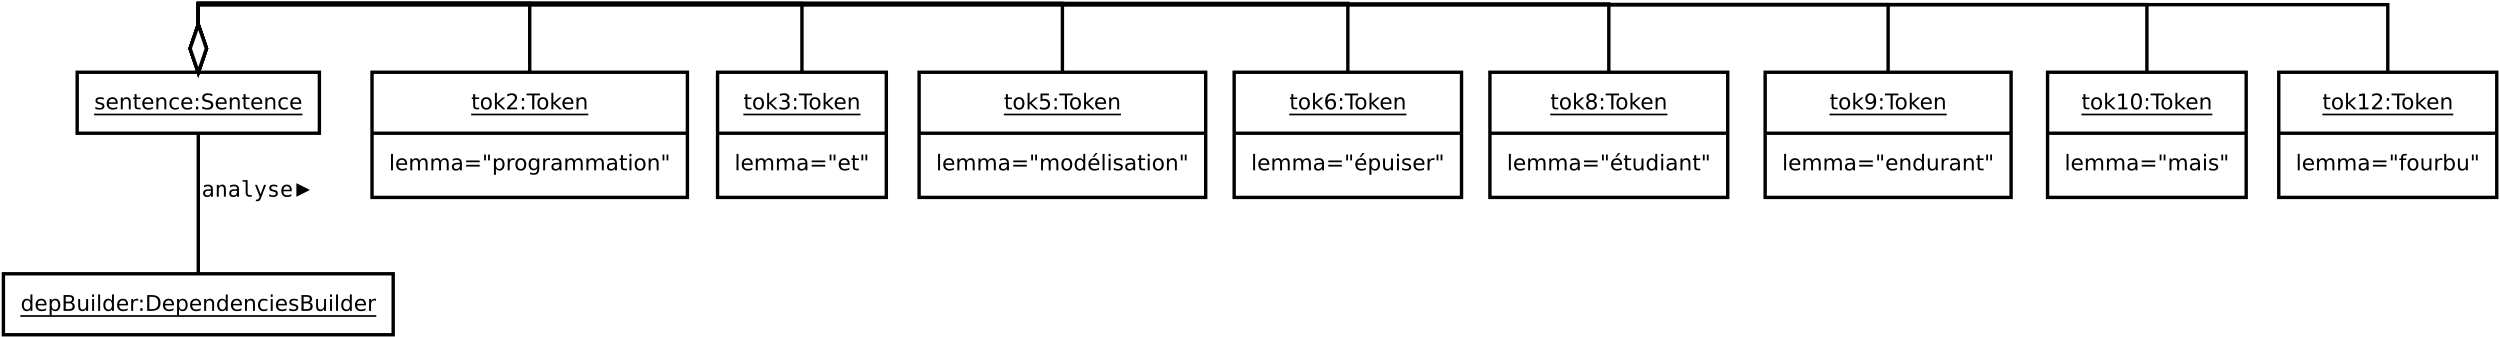 <?xml version="1.0" encoding="UTF-8"?>
<svg xmlns="http://www.w3.org/2000/svg" xmlns:xlink="http://www.w3.org/1999/xlink" width="1476pt" height="199pt" viewBox="0 0 1476 199" version="1.1">
<defs>
<g>
<symbol overflow="visible" id="glyph0-0">
<path style="stroke:none;" d="M 0.641 2.266 L 0.641 -9.016 L 7.031 -9.016 L 7.031 2.266 Z M 1.359 1.547 L 6.328 1.547 L 6.328 -8.297 L 1.359 -8.297 Z M 1.359 1.547 "/>
</symbol>
<symbol overflow="visible" id="glyph0-1">
<path style="stroke:none;" d="M 5.672 -6.797 L 5.672 -5.703 C 5.348 -5.867 5.008 -5.992 4.656 -6.078 C 4.301 -6.16 3.938 -6.203 3.562 -6.203 C 3 -6.203 2.57 -6.113 2.281 -5.938 C 2 -5.77 1.859 -5.508 1.859 -5.156 C 1.859 -4.883 1.957 -4.672 2.156 -4.516 C 2.363 -4.367 2.773 -4.227 3.391 -4.094 L 3.781 -4 C 4.602 -3.832 5.188 -3.586 5.531 -3.266 C 5.875 -2.941 6.047 -2.5 6.047 -1.938 C 6.047 -1.281 5.785 -0.758 5.266 -0.375 C 4.754 0 4.051 0.188 3.156 0.188 C 2.781 0.188 2.391 0.148 1.984 0.078 C 1.578 0.004 1.145 -0.102 0.688 -0.25 L 0.688 -1.438 C 1.113 -1.219 1.531 -1.051 1.938 -0.938 C 2.352 -0.832 2.766 -0.781 3.172 -0.781 C 3.711 -0.781 4.129 -0.875 4.422 -1.062 C 4.711 -1.25 4.859 -1.508 4.859 -1.844 C 4.859 -2.156 4.754 -2.395 4.547 -2.562 C 4.336 -2.727 3.875 -2.891 3.156 -3.047 L 2.766 -3.141 C 2.047 -3.285 1.531 -3.516 1.219 -3.828 C 0.906 -4.141 0.75 -4.566 0.75 -5.109 C 0.75 -5.766 0.977 -6.27 1.438 -6.625 C 1.906 -6.988 2.57 -7.172 3.438 -7.172 C 3.852 -7.172 4.25 -7.141 4.625 -7.078 C 5 -7.016 5.348 -6.922 5.672 -6.797 Z M 5.672 -6.797 "/>
</symbol>
<symbol overflow="visible" id="glyph0-2">
<path style="stroke:none;" d="M 7.188 -3.781 L 7.188 -3.219 L 1.906 -3.219 C 1.957 -2.426 2.195 -1.82 2.625 -1.406 C 3.051 -1 3.645 -0.797 4.406 -0.797 C 4.844 -0.797 5.27 -0.848 5.688 -0.953 C 6.102 -1.066 6.516 -1.227 6.922 -1.438 L 6.922 -0.359 C 6.516 -0.18 6.094 -0.047 5.656 0.047 C 5.219 0.141 4.781 0.188 4.344 0.188 C 3.219 0.188 2.328 -0.133 1.672 -0.781 C 1.023 -1.438 0.703 -2.32 0.703 -3.438 C 0.703 -4.582 1.008 -5.488 1.625 -6.156 C 2.25 -6.832 3.086 -7.172 4.141 -7.172 C 5.078 -7.172 5.816 -6.863 6.359 -6.25 C 6.91 -5.645 7.188 -4.82 7.188 -3.781 Z M 6.047 -4.125 C 6.035 -4.75 5.859 -5.25 5.516 -5.625 C 5.172 -6 4.719 -6.188 4.156 -6.188 C 3.508 -6.188 2.992 -6.004 2.609 -5.641 C 2.223 -5.285 2 -4.781 1.938 -4.125 Z M 6.047 -4.125 "/>
</symbol>
<symbol overflow="visible" id="glyph0-3">
<path style="stroke:none;" d="M 7.016 -4.219 L 7.016 0 L 5.875 0 L 5.875 -4.188 C 5.875 -4.852 5.742 -5.348 5.484 -5.672 C 5.223 -6.004 4.836 -6.172 4.328 -6.172 C 3.703 -6.172 3.207 -5.973 2.844 -5.578 C 2.488 -5.18 2.312 -4.641 2.312 -3.953 L 2.312 0 L 1.156 0 L 1.156 -7 L 2.312 -7 L 2.312 -5.906 C 2.594 -6.332 2.914 -6.648 3.281 -6.859 C 3.656 -7.066 4.086 -7.172 4.578 -7.172 C 5.379 -7.172 5.984 -6.922 6.391 -6.422 C 6.805 -5.922 7.016 -5.188 7.016 -4.219 Z M 7.016 -4.219 "/>
</symbol>
<symbol overflow="visible" id="glyph0-4">
<path style="stroke:none;" d="M 2.344 -8.984 L 2.344 -7 L 4.719 -7 L 4.719 -6.109 L 2.344 -6.109 L 2.344 -2.312 C 2.344 -1.738 2.422 -1.367 2.578 -1.203 C 2.734 -1.047 3.051 -0.969 3.531 -0.969 L 4.719 -0.969 L 4.719 0 L 3.531 0 C 2.645 0 2.031 -0.164 1.688 -0.5 C 1.352 -0.832 1.188 -1.438 1.188 -2.312 L 1.188 -6.109 L 0.344 -6.109 L 0.344 -7 L 1.188 -7 L 1.188 -8.984 Z M 2.344 -8.984 "/>
</symbol>
<symbol overflow="visible" id="glyph0-5">
<path style="stroke:none;" d="M 6.25 -6.734 L 6.25 -5.656 C 5.914 -5.832 5.586 -5.961 5.266 -6.047 C 4.941 -6.141 4.613 -6.188 4.281 -6.188 C 3.531 -6.188 2.945 -5.953 2.531 -5.484 C 2.125 -5.016 1.922 -4.352 1.922 -3.5 C 1.922 -2.645 2.125 -1.977 2.531 -1.5 C 2.945 -1.031 3.531 -0.797 4.281 -0.797 C 4.613 -0.797 4.941 -0.836 5.266 -0.922 C 5.586 -1.016 5.914 -1.148 6.25 -1.328 L 6.25 -0.266 C 5.926 -0.117 5.594 -0.008 5.25 0.062 C 4.906 0.145 4.539 0.188 4.156 0.188 C 3.094 0.188 2.25 -0.145 1.625 -0.812 C 1.008 -1.477 0.703 -2.375 0.703 -3.5 C 0.703 -4.633 1.016 -5.531 1.641 -6.188 C 2.273 -6.844 3.133 -7.172 4.219 -7.172 C 4.57 -7.172 4.914 -7.133 5.25 -7.062 C 5.594 -6.988 5.926 -6.879 6.25 -6.734 Z M 6.25 -6.734 "/>
</symbol>
<symbol overflow="visible" id="glyph0-6">
<path style="stroke:none;" d="M 1.5 -1.594 L 2.812 -1.594 L 2.812 0 L 1.5 0 Z M 1.5 -6.609 L 2.812 -6.609 L 2.812 -5.031 L 1.5 -5.031 Z M 1.5 -6.609 "/>
</symbol>
<symbol overflow="visible" id="glyph0-7">
<path style="stroke:none;" d="M 6.844 -9.016 L 6.844 -7.797 C 6.363 -8.023 5.91 -8.191 5.484 -8.297 C 5.066 -8.41 4.66 -8.469 4.266 -8.469 C 3.578 -8.469 3.047 -8.332 2.672 -8.062 C 2.297 -7.801 2.109 -7.426 2.109 -6.938 C 2.109 -6.52 2.234 -6.207 2.484 -6 C 2.734 -5.789 3.203 -5.625 3.891 -5.5 L 4.656 -5.344 C 5.594 -5.156 6.285 -4.836 6.734 -4.391 C 7.18 -3.941 7.406 -3.336 7.406 -2.578 C 7.406 -1.672 7.102 -0.984 6.5 -0.516 C 5.895 -0.047 5.008 0.188 3.844 0.188 C 3.395 0.188 2.922 0.133 2.422 0.031 C 1.93 -0.07 1.414 -0.219 0.875 -0.406 L 0.875 -1.719 C 1.395 -1.426 1.898 -1.207 2.391 -1.062 C 2.879 -0.914 3.363 -0.844 3.844 -0.844 C 4.562 -0.844 5.113 -0.984 5.5 -1.266 C 5.895 -1.547 6.094 -1.953 6.094 -2.484 C 6.094 -2.941 5.953 -3.297 5.672 -3.547 C 5.391 -3.805 4.926 -4.004 4.281 -4.141 L 3.516 -4.281 C 2.578 -4.469 1.895 -4.758 1.469 -5.156 C 1.051 -5.562 0.844 -6.117 0.844 -6.828 C 0.844 -7.66 1.133 -8.312 1.719 -8.781 C 2.301 -9.258 3.102 -9.5 4.125 -9.5 C 4.562 -9.5 5.004 -9.457 5.453 -9.375 C 5.91 -9.301 6.375 -9.18 6.844 -9.016 Z M 6.844 -9.016 "/>
</symbol>
<symbol overflow="visible" id="glyph0-8">
<path style="stroke:none;" d="M 5.812 -5.938 L 5.812 -9.719 L 6.953 -9.719 L 6.953 0 L 5.812 0 L 5.812 -1.047 C 5.57 -0.629 5.266 -0.316 4.891 -0.109 C 4.523 0.086 4.082 0.188 3.562 0.188 C 2.719 0.188 2.031 -0.148 1.5 -0.828 C 0.969 -1.504 0.703 -2.395 0.703 -3.5 C 0.703 -4.594 0.969 -5.477 1.5 -6.156 C 2.031 -6.832 2.719 -7.172 3.562 -7.172 C 4.082 -7.172 4.523 -7.066 4.891 -6.859 C 5.266 -6.66 5.57 -6.352 5.812 -5.938 Z M 1.891 -3.5 C 1.891 -2.645 2.062 -1.977 2.406 -1.5 C 2.758 -1.02 3.238 -0.781 3.844 -0.781 C 4.457 -0.781 4.938 -1.02 5.281 -1.5 C 5.633 -1.977 5.812 -2.645 5.812 -3.5 C 5.812 -4.344 5.633 -5.004 5.281 -5.484 C 4.938 -5.961 4.457 -6.203 3.844 -6.203 C 3.238 -6.203 2.758 -5.961 2.406 -5.484 C 2.062 -5.004 1.891 -4.344 1.891 -3.5 Z M 1.891 -3.5 "/>
</symbol>
<symbol overflow="visible" id="glyph0-9">
<path style="stroke:none;" d="M 2.312 -1.047 L 2.312 2.656 L 1.156 2.656 L 1.156 -7 L 2.312 -7 L 2.312 -5.938 C 2.562 -6.352 2.867 -6.66 3.234 -6.859 C 3.598 -7.066 4.039 -7.172 4.562 -7.172 C 5.406 -7.172 6.094 -6.832 6.625 -6.156 C 7.156 -5.477 7.422 -4.594 7.422 -3.5 C 7.422 -2.395 7.156 -1.504 6.625 -0.828 C 6.094 -0.148 5.406 0.188 4.562 0.188 C 4.039 0.188 3.598 0.086 3.234 -0.109 C 2.867 -0.316 2.562 -0.629 2.312 -1.047 Z M 6.234 -3.5 C 6.234 -4.344 6.055 -5.004 5.703 -5.484 C 5.359 -5.961 4.883 -6.203 4.281 -6.203 C 3.664 -6.203 3.18 -5.961 2.828 -5.484 C 2.484 -5.004 2.312 -4.344 2.312 -3.5 C 2.312 -2.645 2.484 -1.977 2.828 -1.5 C 3.18 -1.02 3.664 -0.781 4.281 -0.781 C 4.883 -0.781 5.359 -1.02 5.703 -1.5 C 6.055 -1.977 6.234 -2.645 6.234 -3.5 Z M 6.234 -3.5 "/>
</symbol>
<symbol overflow="visible" id="glyph0-10">
<path style="stroke:none;" d="M 2.516 -4.453 L 2.516 -1.031 L 4.547 -1.031 C 5.223 -1.031 5.723 -1.172 6.047 -1.453 C 6.379 -1.734 6.547 -2.164 6.547 -2.75 C 6.547 -3.332 6.379 -3.758 6.047 -4.031 C 5.723 -4.312 5.223 -4.453 4.547 -4.453 Z M 2.516 -8.297 L 2.516 -5.484 L 4.391 -5.484 C 5.004 -5.484 5.461 -5.598 5.766 -5.828 C 6.066 -6.055 6.219 -6.41 6.219 -6.891 C 6.219 -7.359 6.066 -7.707 5.766 -7.938 C 5.461 -8.176 5.004 -8.297 4.391 -8.297 Z M 1.25 -9.328 L 4.484 -9.328 C 5.441 -9.328 6.18 -9.125 6.703 -8.719 C 7.223 -8.32 7.484 -7.754 7.484 -7.016 C 7.484 -6.453 7.348 -6 7.078 -5.656 C 6.816 -5.32 6.426 -5.113 5.906 -5.031 C 6.531 -4.895 7.016 -4.613 7.359 -4.188 C 7.703 -3.77 7.875 -3.242 7.875 -2.609 C 7.875 -1.773 7.586 -1.129 7.016 -0.672 C 6.453 -0.223 5.648 0 4.609 0 L 1.25 0 Z M 1.25 -9.328 "/>
</symbol>
<symbol overflow="visible" id="glyph0-11">
<path style="stroke:none;" d="M 1.094 -2.766 L 1.094 -7 L 2.234 -7 L 2.234 -2.812 C 2.234 -2.145 2.363 -1.645 2.625 -1.312 C 2.883 -0.977 3.27 -0.812 3.781 -0.812 C 4.406 -0.812 4.895 -1.008 5.25 -1.406 C 5.613 -1.801 5.797 -2.344 5.797 -3.031 L 5.797 -7 L 6.953 -7 L 6.953 0 L 5.797 0 L 5.797 -1.078 C 5.516 -0.648 5.191 -0.332 4.828 -0.125 C 4.461 0.082 4.035 0.188 3.547 0.188 C 2.742 0.188 2.133 -0.062 1.719 -0.562 C 1.301 -1.062 1.094 -1.797 1.094 -2.766 Z M 3.984 -7.172 Z M 3.984 -7.172 "/>
</symbol>
<symbol overflow="visible" id="glyph0-12">
<path style="stroke:none;" d="M 1.203 -7 L 2.359 -7 L 2.359 0 L 1.203 0 Z M 1.203 -9.719 L 2.359 -9.719 L 2.359 -8.266 L 1.203 -8.266 Z M 1.203 -9.719 "/>
</symbol>
<symbol overflow="visible" id="glyph0-13">
<path style="stroke:none;" d="M 1.203 -9.719 L 2.359 -9.719 L 2.359 0 L 1.203 0 Z M 1.203 -9.719 "/>
</symbol>
<symbol overflow="visible" id="glyph0-14">
<path style="stroke:none;" d="M 5.266 -5.922 C 5.129 -5.992 4.984 -6.047 4.828 -6.078 C 4.68 -6.117 4.52 -6.141 4.344 -6.141 C 3.688 -6.141 3.18 -5.926 2.828 -5.5 C 2.484 -5.082 2.312 -4.477 2.312 -3.688 L 2.312 0 L 1.156 0 L 1.156 -7 L 2.312 -7 L 2.312 -5.906 C 2.562 -6.332 2.879 -6.648 3.266 -6.859 C 3.648 -7.066 4.117 -7.172 4.672 -7.172 C 4.754 -7.172 4.844 -7.164 4.938 -7.156 C 5.031 -7.145 5.133 -7.129 5.25 -7.109 Z M 5.266 -5.922 "/>
</symbol>
<symbol overflow="visible" id="glyph0-15">
<path style="stroke:none;" d="M 2.516 -8.297 L 2.516 -1.031 L 4.047 -1.031 C 5.328 -1.031 6.266 -1.32 6.859 -1.906 C 7.461 -2.488 7.766 -3.41 7.766 -4.672 C 7.766 -5.922 7.461 -6.836 6.859 -7.422 C 6.266 -8.004 5.328 -8.297 4.047 -8.297 Z M 1.25 -9.328 L 3.844 -9.328 C 5.656 -9.328 6.984 -8.953 7.828 -8.203 C 8.672 -7.453 9.094 -6.273 9.094 -4.672 C 9.094 -3.066 8.664 -1.883 7.812 -1.125 C 6.969 -0.375 5.645 0 3.844 0 L 1.25 0 Z M 1.25 -9.328 "/>
</symbol>
<symbol overflow="visible" id="glyph0-16">
<path style="stroke:none;" d="M 3.922 -6.188 C 3.305 -6.188 2.816 -5.945 2.453 -5.469 C 2.098 -4.988 1.922 -4.332 1.922 -3.5 C 1.922 -2.656 2.098 -1.992 2.453 -1.516 C 2.805 -1.035 3.297 -0.797 3.922 -0.797 C 4.535 -0.797 5.02 -1.035 5.375 -1.516 C 5.727 -2.004 5.906 -2.664 5.906 -3.5 C 5.906 -4.32 5.727 -4.973 5.375 -5.453 C 5.02 -5.941 4.535 -6.188 3.922 -6.188 Z M 3.922 -7.172 C 4.922 -7.172 5.703 -6.844 6.266 -6.188 C 6.836 -5.539 7.125 -4.645 7.125 -3.5 C 7.125 -2.352 6.836 -1.453 6.266 -0.797 C 5.703 -0.141 4.922 0.188 3.922 0.188 C 2.91 0.188 2.117 -0.141 1.547 -0.797 C 0.984 -1.453 0.703 -2.352 0.703 -3.5 C 0.703 -4.645 0.984 -5.539 1.547 -6.188 C 2.117 -6.844 2.91 -7.172 3.922 -7.172 Z M 3.922 -7.172 "/>
</symbol>
<symbol overflow="visible" id="glyph0-17">
<path style="stroke:none;" d="M 1.156 -9.719 L 2.312 -9.719 L 2.312 -3.984 L 5.75 -7 L 7.219 -7 L 3.5 -3.719 L 7.375 0 L 5.875 0 L 2.312 -3.422 L 2.312 0 L 1.156 0 Z M 1.156 -9.719 "/>
</symbol>
<symbol overflow="visible" id="glyph0-18">
<path style="stroke:none;" d="M 2.453 -1.062 L 6.859 -1.062 L 6.859 0 L 0.938 0 L 0.938 -1.062 C 1.414 -1.562 2.066 -2.227 2.891 -3.062 C 3.723 -3.895 4.242 -4.43 4.453 -4.672 C 4.859 -5.129 5.141 -5.516 5.297 -5.828 C 5.461 -6.141 5.547 -6.445 5.547 -6.75 C 5.547 -7.25 5.367 -7.656 5.016 -7.969 C 4.672 -8.281 4.219 -8.438 3.656 -8.438 C 3.258 -8.438 2.844 -8.363 2.406 -8.219 C 1.969 -8.082 1.5 -7.879 1 -7.609 L 1 -8.875 C 1.508 -9.082 1.984 -9.238 2.422 -9.344 C 2.867 -9.445 3.273 -9.5 3.641 -9.5 C 4.609 -9.5 5.379 -9.254 5.953 -8.766 C 6.523 -8.285 6.812 -7.641 6.812 -6.828 C 6.812 -6.453 6.738 -6.094 6.594 -5.75 C 6.445 -5.406 6.188 -5 5.812 -4.531 C 5.707 -4.406 5.375 -4.055 4.812 -3.484 C 4.258 -2.91 3.473 -2.102 2.453 -1.062 Z M 2.453 -1.062 "/>
</symbol>
<symbol overflow="visible" id="glyph0-19">
<path style="stroke:none;" d="M -0.031 -9.328 L 7.859 -9.328 L 7.859 -8.266 L 4.547 -8.266 L 4.547 0 L 3.281 0 L 3.281 -8.266 L -0.031 -8.266 Z M -0.031 -9.328 "/>
</symbol>
<symbol overflow="visible" id="glyph0-20">
<path style="stroke:none;" d="M 6.656 -5.656 C 6.938 -6.164 7.273 -6.547 7.672 -6.797 C 8.078 -7.047 8.551 -7.172 9.094 -7.172 C 9.82 -7.172 10.383 -6.914 10.781 -6.406 C 11.176 -5.895 11.375 -5.164 11.375 -4.219 L 11.375 0 L 10.219 0 L 10.219 -4.188 C 10.219 -4.852 10.098 -5.348 9.859 -5.672 C 9.629 -6.004 9.27 -6.172 8.781 -6.172 C 8.188 -6.172 7.711 -5.973 7.359 -5.578 C 7.016 -5.18 6.844 -4.641 6.844 -3.953 L 6.844 0 L 5.688 0 L 5.688 -4.188 C 5.688 -4.863 5.566 -5.363 5.328 -5.688 C 5.098 -6.008 4.734 -6.172 4.234 -6.172 C 3.648 -6.172 3.18 -5.969 2.828 -5.562 C 2.484 -5.164 2.312 -4.629 2.312 -3.953 L 2.312 0 L 1.156 0 L 1.156 -7 L 2.312 -7 L 2.312 -5.906 C 2.582 -6.332 2.898 -6.648 3.266 -6.859 C 3.629 -7.066 4.062 -7.172 4.562 -7.172 C 5.07 -7.172 5.504 -7.039 5.859 -6.781 C 6.223 -6.52 6.488 -6.145 6.656 -5.656 Z M 6.656 -5.656 "/>
</symbol>
<symbol overflow="visible" id="glyph0-21">
<path style="stroke:none;" d="M 4.391 -3.516 C 3.461 -3.516 2.816 -3.406 2.453 -3.188 C 2.098 -2.977 1.922 -2.617 1.922 -2.109 C 1.922 -1.703 2.051 -1.379 2.312 -1.141 C 2.582 -0.898 2.953 -0.781 3.422 -0.781 C 4.055 -0.781 4.566 -1.004 4.953 -1.453 C 5.336 -1.91 5.531 -2.516 5.531 -3.266 L 5.531 -3.516 Z M 6.672 -4 L 6.672 0 L 5.531 0 L 5.531 -1.062 C 5.27 -0.633 4.941 -0.316 4.547 -0.109 C 4.16 0.086 3.68 0.188 3.109 0.188 C 2.391 0.188 1.816 -0.016 1.391 -0.422 C 0.973 -0.828 0.766 -1.363 0.766 -2.031 C 0.766 -2.82 1.023 -3.414 1.547 -3.812 C 2.078 -4.219 2.867 -4.422 3.922 -4.422 L 5.531 -4.422 L 5.531 -4.531 C 5.531 -5.062 5.352 -5.469 5 -5.75 C 4.656 -6.039 4.172 -6.188 3.547 -6.188 C 3.141 -6.188 2.75 -6.141 2.375 -6.047 C 2 -5.953 1.633 -5.812 1.281 -5.625 L 1.281 -6.672 C 1.695 -6.836 2.102 -6.961 2.5 -7.047 C 2.895 -7.129 3.281 -7.172 3.656 -7.172 C 4.676 -7.172 5.43 -6.906 5.922 -6.375 C 6.422 -5.852 6.672 -5.062 6.672 -4 Z M 6.672 -4 "/>
</symbol>
<symbol overflow="visible" id="glyph0-22">
<path style="stroke:none;" d="M 1.359 -5.812 L 9.359 -5.812 L 9.359 -4.766 L 1.359 -4.766 Z M 1.359 -3.266 L 9.359 -3.266 L 9.359 -2.203 L 1.359 -2.203 Z M 1.359 -3.266 "/>
</symbol>
<symbol overflow="visible" id="glyph0-23">
<path style="stroke:none;" d="M 2.297 -9.328 L 2.297 -5.859 L 1.234 -5.859 L 1.234 -9.328 Z M 4.656 -9.328 L 4.656 -5.859 L 3.594 -5.859 L 3.594 -9.328 Z M 4.656 -9.328 "/>
</symbol>
<symbol overflow="visible" id="glyph0-24">
<path style="stroke:none;" d="M 5.812 -3.578 C 5.812 -4.41 5.641 -5.055 5.297 -5.516 C 4.953 -5.973 4.469 -6.203 3.844 -6.203 C 3.227 -6.203 2.75 -5.973 2.406 -5.516 C 2.062 -5.055 1.891 -4.41 1.891 -3.578 C 1.891 -2.754 2.062 -2.113 2.406 -1.656 C 2.75 -1.195 3.227 -0.969 3.844 -0.969 C 4.469 -0.969 4.953 -1.195 5.297 -1.656 C 5.641 -2.113 5.812 -2.754 5.812 -3.578 Z M 6.953 -0.875 C 6.953 0.32 6.688 1.207 6.156 1.781 C 5.633 2.363 4.828 2.656 3.734 2.656 C 3.328 2.656 2.945 2.625 2.594 2.562 C 2.238 2.508 1.891 2.422 1.547 2.297 L 1.547 1.172 C 1.891 1.359 2.223 1.492 2.547 1.578 C 2.879 1.672 3.219 1.719 3.562 1.719 C 4.312 1.719 4.875 1.52 5.25 1.125 C 5.625 0.727 5.812 0.133 5.812 -0.656 L 5.812 -1.234 C 5.57 -0.816 5.266 -0.504 4.891 -0.297 C 4.523 -0.098 4.082 0 3.562 0 C 2.707 0 2.016 -0.328 1.484 -0.984 C 0.961 -1.641 0.703 -2.504 0.703 -3.578 C 0.703 -4.66 0.961 -5.531 1.484 -6.188 C 2.016 -6.844 2.707 -7.172 3.562 -7.172 C 4.082 -7.172 4.523 -7.066 4.891 -6.859 C 5.266 -6.648 5.57 -6.344 5.812 -5.938 L 5.812 -7 L 6.953 -7 Z M 6.953 -0.875 "/>
</symbol>
<symbol overflow="visible" id="glyph0-25">
<path style="stroke:none;" d="M 5.188 -5.031 C 5.789 -4.906 6.258 -4.633 6.594 -4.219 C 6.938 -3.812 7.109 -3.312 7.109 -2.719 C 7.109 -1.789 6.789 -1.07 6.156 -0.562 C 5.531 -0.062 4.633 0.188 3.469 0.188 C 3.07 0.188 2.664 0.145 2.25 0.062 C 1.844 -0.008 1.414 -0.125 0.969 -0.281 L 0.969 -1.5 C 1.32 -1.289 1.707 -1.133 2.125 -1.031 C 2.539 -0.926 2.977 -0.875 3.438 -0.875 C 4.227 -0.875 4.828 -1.031 5.234 -1.344 C 5.648 -1.656 5.859 -2.113 5.859 -2.719 C 5.859 -3.258 5.664 -3.688 5.281 -4 C 4.895 -4.312 4.359 -4.469 3.672 -4.469 L 2.594 -4.469 L 2.594 -5.5 L 3.719 -5.5 C 4.344 -5.5 4.816 -5.625 5.141 -5.875 C 5.473 -6.125 5.641 -6.484 5.641 -6.953 C 5.641 -7.43 5.469 -7.797 5.125 -8.047 C 4.789 -8.305 4.305 -8.438 3.672 -8.438 C 3.328 -8.438 2.957 -8.395 2.562 -8.312 C 2.164 -8.238 1.727 -8.125 1.25 -7.969 L 1.25 -9.094 C 1.727 -9.227 2.176 -9.328 2.594 -9.391 C 3.02 -9.461 3.414 -9.5 3.781 -9.5 C 4.738 -9.5 5.492 -9.281 6.047 -8.844 C 6.609 -8.406 6.891 -7.816 6.891 -7.078 C 6.891 -6.566 6.742 -6.129 6.453 -5.766 C 6.16 -5.41 5.738 -5.164 5.188 -5.031 Z M 5.188 -5.031 "/>
</symbol>
<symbol overflow="visible" id="glyph0-26">
<path style="stroke:none;" d="M 1.375 -9.328 L 6.344 -9.328 L 6.344 -8.266 L 2.531 -8.266 L 2.531 -5.984 C 2.719 -6.047 2.898 -6.094 3.078 -6.125 C 3.266 -6.156 3.453 -6.172 3.641 -6.172 C 4.68 -6.172 5.504 -5.883 6.109 -5.312 C 6.711 -4.738 7.016 -3.969 7.016 -3 C 7.016 -1.988 6.703 -1.203 6.078 -0.641 C 5.461 -0.086 4.582 0.188 3.438 0.188 C 3.051 0.188 2.656 0.148 2.25 0.078 C 1.844 0.016 1.422 -0.082 0.984 -0.219 L 0.984 -1.484 C 1.359 -1.285 1.742 -1.133 2.141 -1.031 C 2.547 -0.926 2.973 -0.875 3.422 -0.875 C 4.141 -0.875 4.707 -1.062 5.125 -1.438 C 5.551 -1.82 5.766 -2.344 5.766 -3 C 5.766 -3.645 5.551 -4.156 5.125 -4.531 C 4.707 -4.914 4.141 -5.109 3.422 -5.109 C 3.078 -5.109 2.738 -5.066 2.406 -4.984 C 2.07 -4.91 1.727 -4.797 1.375 -4.641 Z M 1.375 -9.328 "/>
</symbol>
<symbol overflow="visible" id="glyph0-27">
<path style="stroke:none;" d="M 7.188 -3.781 L 7.188 -3.219 L 1.906 -3.219 C 1.957 -2.426 2.195 -1.82 2.625 -1.406 C 3.051 -1 3.645 -0.797 4.406 -0.797 C 4.844 -0.797 5.27 -0.848 5.688 -0.953 C 6.102 -1.066 6.516 -1.227 6.922 -1.438 L 6.922 -0.359 C 6.516 -0.18 6.094 -0.047 5.656 0.047 C 5.219 0.141 4.781 0.188 4.344 0.188 C 3.219 0.188 2.328 -0.133 1.672 -0.781 C 1.023 -1.438 0.703 -2.32 0.703 -3.438 C 0.703 -4.582 1.008 -5.488 1.625 -6.156 C 2.25 -6.832 3.086 -7.172 4.141 -7.172 C 5.078 -7.172 5.816 -6.863 6.359 -6.25 C 6.91 -5.645 7.188 -4.82 7.188 -3.781 Z M 6.047 -4.125 C 6.035 -4.75 5.859 -5.25 5.516 -5.625 C 5.172 -6 4.719 -6.188 4.156 -6.188 C 3.508 -6.188 2.992 -6.004 2.609 -5.641 C 2.223 -5.285 2 -4.781 1.938 -4.125 Z M 4.938 -10.234 L 6.188 -10.234 L 4.156 -7.891 L 3.188 -7.891 Z M 4.938 -10.234 "/>
</symbol>
<symbol overflow="visible" id="glyph0-28">
<path style="stroke:none;" d="M 4.219 -5.172 C 3.656 -5.172 3.207 -4.973 2.875 -4.578 C 2.539 -4.191 2.375 -3.664 2.375 -3 C 2.375 -2.32 2.539 -1.785 2.875 -1.391 C 3.207 -1.004 3.656 -0.812 4.219 -0.812 C 4.789 -0.812 5.238 -1.004 5.562 -1.391 C 5.895 -1.785 6.062 -2.32 6.062 -3 C 6.062 -3.664 5.895 -4.191 5.562 -4.578 C 5.238 -4.973 4.789 -5.172 4.219 -5.172 Z M 6.734 -9.125 L 6.734 -7.969 C 6.41 -8.125 6.086 -8.238 5.766 -8.312 C 5.441 -8.395 5.125 -8.438 4.812 -8.438 C 3.977 -8.438 3.344 -8.156 2.906 -7.594 C 2.469 -7.031 2.219 -6.18 2.156 -5.047 C 2.395 -5.41 2.695 -5.688 3.062 -5.875 C 3.438 -6.07 3.848 -6.172 4.297 -6.172 C 5.234 -6.172 5.973 -5.883 6.516 -5.312 C 7.055 -4.75 7.328 -3.977 7.328 -3 C 7.328 -2.039 7.047 -1.27 6.484 -0.688 C 5.922 -0.102 5.164 0.188 4.219 0.188 C 3.145 0.188 2.32 -0.223 1.75 -1.047 C 1.176 -1.879 0.891 -3.082 0.891 -4.656 C 0.891 -6.125 1.238 -7.297 1.938 -8.172 C 2.645 -9.055 3.586 -9.5 4.766 -9.5 C 5.078 -9.5 5.395 -9.469 5.719 -9.406 C 6.039 -9.344 6.379 -9.25 6.734 -9.125 Z M 6.734 -9.125 "/>
</symbol>
<symbol overflow="visible" id="glyph0-29">
<path style="stroke:none;" d="M 4.062 -4.438 C 3.469 -4.438 3 -4.273 2.656 -3.953 C 2.312 -3.629 2.141 -3.188 2.141 -2.625 C 2.141 -2.062 2.312 -1.617 2.656 -1.297 C 3 -0.973 3.469 -0.812 4.062 -0.812 C 4.664 -0.812 5.141 -0.973 5.484 -1.297 C 5.828 -1.617 6 -2.062 6 -2.625 C 6 -3.188 5.828 -3.629 5.484 -3.953 C 5.141 -4.273 4.664 -4.438 4.062 -4.438 Z M 2.812 -4.969 C 2.27 -5.102 1.848 -5.352 1.547 -5.719 C 1.242 -6.094 1.094 -6.547 1.094 -7.078 C 1.094 -7.828 1.359 -8.414 1.891 -8.844 C 2.422 -9.281 3.145 -9.5 4.062 -9.5 C 5 -9.5 5.727 -9.281 6.25 -8.844 C 6.781 -8.414 7.047 -7.828 7.047 -7.078 C 7.047 -6.547 6.895 -6.094 6.594 -5.719 C 6.289 -5.352 5.875 -5.102 5.344 -4.969 C 5.945 -4.82 6.414 -4.539 6.75 -4.125 C 7.094 -3.719 7.266 -3.219 7.266 -2.625 C 7.266 -1.719 6.988 -1.02 6.438 -0.531 C 5.883 -0.051 5.094 0.188 4.062 0.188 C 3.039 0.188 2.254 -0.051 1.703 -0.531 C 1.148 -1.02 0.875 -1.719 0.875 -2.625 C 0.875 -3.219 1.039 -3.719 1.375 -4.125 C 1.719 -4.539 2.195 -4.82 2.812 -4.969 Z M 2.344 -6.953 C 2.344 -6.473 2.492 -6.098 2.797 -5.828 C 3.098 -5.555 3.52 -5.422 4.062 -5.422 C 4.602 -5.422 5.023 -5.555 5.328 -5.828 C 5.641 -6.098 5.797 -6.473 5.797 -6.953 C 5.797 -7.441 5.641 -7.82 5.328 -8.094 C 5.023 -8.363 4.602 -8.5 4.062 -8.5 C 3.52 -8.5 3.098 -8.363 2.797 -8.094 C 2.492 -7.82 2.344 -7.441 2.344 -6.953 Z M 2.344 -6.953 "/>
</symbol>
<symbol overflow="visible" id="glyph0-30">
<path style="stroke:none;" d="M 1.406 -0.188 L 1.406 -1.344 C 1.719 -1.195 2.035 -1.082 2.359 -1 C 2.691 -0.914 3.016 -0.875 3.328 -0.875 C 4.16 -0.875 4.797 -1.156 5.234 -1.719 C 5.672 -2.281 5.922 -3.133 5.984 -4.281 C 5.742 -3.914 5.438 -3.633 5.062 -3.438 C 4.695 -3.25 4.289 -3.156 3.844 -3.156 C 2.906 -3.156 2.164 -3.438 1.625 -4 C 1.082 -4.57 0.812 -5.348 0.812 -6.328 C 0.812 -7.285 1.094 -8.051 1.656 -8.625 C 2.219 -9.207 2.973 -9.5 3.922 -9.5 C 4.992 -9.5 5.812 -9.082 6.375 -8.25 C 6.945 -7.426 7.234 -6.227 7.234 -4.656 C 7.234 -3.188 6.883 -2.008 6.188 -1.125 C 5.5 -0.25 4.562 0.188 3.375 0.188 C 3.062 0.188 2.742 0.156 2.422 0.094 C 2.098 0.031 1.758 -0.062 1.406 -0.188 Z M 3.922 -4.156 C 4.484 -4.156 4.93 -4.348 5.266 -4.734 C 5.598 -5.117 5.766 -5.648 5.766 -6.328 C 5.766 -6.992 5.598 -7.52 5.266 -7.906 C 4.93 -8.301 4.484 -8.5 3.922 -8.5 C 3.348 -8.5 2.895 -8.301 2.562 -7.906 C 2.238 -7.52 2.078 -6.992 2.078 -6.328 C 2.078 -5.648 2.238 -5.117 2.562 -4.734 C 2.895 -4.348 3.348 -4.156 3.922 -4.156 Z M 3.922 -4.156 "/>
</symbol>
<symbol overflow="visible" id="glyph0-31">
<path style="stroke:none;" d="M 1.594 -1.062 L 3.656 -1.062 L 3.656 -8.172 L 1.406 -7.734 L 1.406 -8.875 L 3.641 -9.328 L 4.906 -9.328 L 4.906 -1.062 L 6.953 -1.062 L 6.953 0 L 1.594 0 Z M 1.594 -1.062 "/>
</symbol>
<symbol overflow="visible" id="glyph0-32">
<path style="stroke:none;" d="M 4.062 -8.5 C 3.414 -8.5 2.926 -8.176 2.594 -7.531 C 2.27 -6.895 2.109 -5.938 2.109 -4.656 C 2.109 -3.375 2.27 -2.41 2.594 -1.766 C 2.926 -1.129 3.414 -0.812 4.062 -0.812 C 4.719 -0.812 5.207 -1.129 5.531 -1.766 C 5.863 -2.41 6.031 -3.375 6.031 -4.656 C 6.031 -5.938 5.863 -6.895 5.531 -7.531 C 5.207 -8.176 4.719 -8.5 4.062 -8.5 Z M 4.062 -9.5 C 5.113 -9.5 5.914 -9.082 6.469 -8.25 C 7.02 -7.426 7.297 -6.227 7.297 -4.656 C 7.297 -3.082 7.02 -1.879 6.469 -1.047 C 5.914 -0.223 5.113 0.188 4.062 0.188 C 3.02 0.188 2.223 -0.223 1.672 -1.047 C 1.117 -1.879 0.844 -3.082 0.844 -4.656 C 0.844 -6.227 1.117 -7.426 1.672 -8.25 C 2.223 -9.082 3.02 -9.5 4.062 -9.5 Z M 4.062 -9.5 "/>
</symbol>
<symbol overflow="visible" id="glyph0-33">
<path style="stroke:none;" d="M 4.75 -9.719 L 4.75 -8.766 L 3.656 -8.766 C 3.238 -8.766 2.945 -8.68 2.781 -8.516 C 2.625 -8.348 2.547 -8.047 2.547 -7.609 L 2.547 -7 L 4.438 -7 L 4.438 -6.109 L 2.547 -6.109 L 2.547 0 L 1.391 0 L 1.391 -6.109 L 0.297 -6.109 L 0.297 -7 L 1.391 -7 L 1.391 -7.484 C 1.391 -8.266 1.57 -8.832 1.938 -9.188 C 2.301 -9.539 2.875 -9.719 3.656 -9.719 Z M 4.75 -9.719 "/>
</symbol>
<symbol overflow="visible" id="glyph0-34">
<path style="stroke:none;" d="M 6.234 -3.5 C 6.234 -4.344 6.055 -5.004 5.703 -5.484 C 5.359 -5.961 4.883 -6.203 4.281 -6.203 C 3.664 -6.203 3.18 -5.961 2.828 -5.484 C 2.484 -5.004 2.312 -4.344 2.312 -3.5 C 2.312 -2.645 2.484 -1.977 2.828 -1.5 C 3.18 -1.02 3.664 -0.781 4.281 -0.781 C 4.883 -0.781 5.359 -1.02 5.703 -1.5 C 6.055 -1.977 6.234 -2.645 6.234 -3.5 Z M 2.312 -5.938 C 2.562 -6.352 2.867 -6.66 3.234 -6.859 C 3.598 -7.066 4.039 -7.172 4.562 -7.172 C 5.406 -7.172 6.094 -6.832 6.625 -6.156 C 7.156 -5.477 7.422 -4.594 7.422 -3.5 C 7.422 -2.395 7.156 -1.504 6.625 -0.828 C 6.094 -0.148 5.406 0.188 4.562 0.188 C 4.039 0.188 3.598 0.086 3.234 -0.109 C 2.867 -0.316 2.562 -0.629 2.312 -1.047 L 2.312 0 L 1.156 0 L 1.156 -9.719 L 2.312 -9.719 Z M 2.312 -5.938 "/>
</symbol>
<symbol overflow="visible" id="glyph1-0">
<path style="stroke:none;" d="M 0.656 2.266 L 0.656 -9.016 L 7.047 -9.016 L 7.047 2.266 Z M 1.375 1.547 L 6.344 1.547 L 6.344 -8.297 L 1.375 -8.297 Z M 1.375 1.547 "/>
</symbol>
<symbol overflow="visible" id="glyph1-1">
<path style="stroke:none;" d="M 4.391 -3.516 L 4 -3.516 C 3.332 -3.516 2.828 -3.395 2.484 -3.156 C 2.148 -2.926 1.984 -2.578 1.984 -2.109 C 1.984 -1.691 2.109 -1.363 2.359 -1.125 C 2.617 -0.895 2.973 -0.781 3.422 -0.781 C 4.055 -0.781 4.551 -1 4.906 -1.438 C 5.27 -1.875 5.457 -2.484 5.469 -3.266 L 5.469 -3.516 Z M 6.609 -4 L 6.609 0 L 5.469 0 L 5.469 -1.031 C 5.219 -0.613 4.906 -0.305 4.531 -0.109 C 4.156 0.086 3.703 0.188 3.172 0.188 C 2.461 0.188 1.895 -0.016 1.469 -0.422 C 1.039 -0.828 0.828 -1.363 0.828 -2.031 C 0.828 -2.812 1.086 -3.406 1.609 -3.812 C 2.141 -4.219 2.91 -4.422 3.922 -4.422 L 5.469 -4.422 L 5.469 -4.594 C 5.457 -5.156 5.312 -5.562 5.031 -5.812 C 4.758 -6.062 4.316 -6.188 3.703 -6.188 C 3.305 -6.188 2.906 -6.129 2.5 -6.016 C 2.102 -5.91 1.719 -5.75 1.344 -5.531 L 1.344 -6.672 C 1.77 -6.836 2.176 -6.961 2.562 -7.047 C 2.957 -7.129 3.336 -7.172 3.703 -7.172 C 4.273 -7.172 4.766 -7.082 5.172 -6.906 C 5.586 -6.738 5.926 -6.484 6.188 -6.141 C 6.344 -5.93 6.453 -5.672 6.516 -5.359 C 6.578 -5.055 6.609 -4.602 6.609 -4 Z M 6.609 -4 "/>
</symbol>
<symbol overflow="visible" id="glyph1-2">
<path style="stroke:none;" d="M 6.562 -4.344 L 6.562 0 L 5.406 0 L 5.406 -4.344 C 5.406 -4.969 5.297 -5.426 5.078 -5.719 C 4.859 -6.02 4.516 -6.172 4.047 -6.172 C 3.504 -6.172 3.086 -5.977 2.797 -5.594 C 2.516 -5.219 2.375 -4.672 2.375 -3.953 L 2.375 0 L 1.219 0 L 1.219 -7 L 2.375 -7 L 2.375 -5.953 C 2.57 -6.348 2.844 -6.648 3.188 -6.859 C 3.539 -7.066 3.957 -7.172 4.438 -7.172 C 5.156 -7.172 5.688 -6.938 6.031 -6.469 C 6.383 -6 6.562 -5.289 6.562 -4.344 Z M 6.562 -4.344 "/>
</symbol>
<symbol overflow="visible" id="glyph1-3">
<path style="stroke:none;" d="M 4 -2.531 C 4 -2.02 4.094 -1.629 4.281 -1.359 C 4.469 -1.098 4.75 -0.969 5.125 -0.969 L 6.453 -0.969 L 6.453 0 L 5 0 C 4.312 0 3.781 -0.219 3.406 -0.656 C 3.031 -1.102 2.844 -1.727 2.844 -2.531 L 2.844 -8.891 L 1 -8.891 L 1 -9.797 L 4 -9.797 Z M 4 -2.531 "/>
</symbol>
<symbol overflow="visible" id="glyph1-4">
<path style="stroke:none;" d="M 5.359 -2.25 C 5.172 -1.758 4.926 -1.117 4.625 -0.328 C 4.219 0.773 3.941 1.445 3.797 1.688 C 3.609 2.008 3.367 2.25 3.078 2.406 C 2.797 2.57 2.461 2.656 2.078 2.656 L 1.156 2.656 L 1.156 1.703 L 1.828 1.703 C 2.172 1.703 2.438 1.602 2.625 1.406 C 2.812 1.207 3.055 0.703 3.359 -0.109 L 0.656 -7 L 1.875 -7 L 3.938 -1.531 L 5.984 -7 L 7.203 -7 Z M 5.359 -2.25 "/>
</symbol>
<symbol overflow="visible" id="glyph1-5">
<path style="stroke:none;" d="M 6.078 -6.75 L 6.078 -5.625 C 5.754 -5.82 5.426 -5.969 5.094 -6.062 C 4.758 -6.156 4.414 -6.203 4.062 -6.203 C 3.539 -6.203 3.148 -6.117 2.891 -5.953 C 2.641 -5.785 2.516 -5.531 2.516 -5.188 C 2.516 -4.875 2.609 -4.641 2.797 -4.484 C 2.992 -4.328 3.473 -4.176 4.234 -4.031 L 4.703 -3.938 C 5.273 -3.832 5.707 -3.617 6 -3.297 C 6.289 -2.973 6.438 -2.551 6.438 -2.031 C 6.438 -1.332 6.191 -0.785 5.703 -0.391 C 5.211 -0.004 4.531 0.188 3.656 0.188 C 3.301 0.188 2.938 0.148 2.562 0.078 C 2.188 0.004 1.773 -0.102 1.328 -0.25 L 1.328 -1.438 C 1.754 -1.219 2.164 -1.051 2.562 -0.938 C 2.957 -0.832 3.328 -0.781 3.672 -0.781 C 4.18 -0.781 4.578 -0.883 4.859 -1.094 C 5.141 -1.301 5.281 -1.586 5.281 -1.953 C 5.281 -2.484 4.77 -2.852 3.75 -3.062 L 3.688 -3.078 L 3.266 -3.156 C 2.598 -3.289 2.113 -3.508 1.812 -3.812 C 1.508 -4.125 1.359 -4.539 1.359 -5.062 C 1.359 -5.738 1.582 -6.258 2.031 -6.625 C 2.488 -6.988 3.141 -7.172 3.984 -7.172 C 4.359 -7.172 4.719 -7.133 5.062 -7.062 C 5.406 -6.988 5.742 -6.883 6.078 -6.75 Z M 6.078 -6.75 "/>
</symbol>
<symbol overflow="visible" id="glyph1-6">
<path style="stroke:none;" d="M 6.953 -3.781 L 6.953 -3.219 L 1.969 -3.219 L 1.969 -3.188 C 1.969 -2.426 2.164 -1.836 2.562 -1.422 C 2.957 -1.004 3.52 -0.797 4.25 -0.797 C 4.613 -0.797 4.992 -0.852 5.391 -0.969 C 5.797 -1.082 6.223 -1.258 6.672 -1.5 L 6.672 -0.359 C 6.242 -0.18 5.828 -0.047 5.422 0.047 C 5.016 0.141 4.617 0.188 4.234 0.188 C 3.148 0.188 2.301 -0.141 1.688 -0.797 C 1.07 -1.453 0.766 -2.352 0.766 -3.5 C 0.766 -4.613 1.062 -5.504 1.656 -6.172 C 2.258 -6.836 3.062 -7.172 4.062 -7.172 C 4.957 -7.172 5.66 -6.867 6.172 -6.266 C 6.691 -5.66 6.953 -4.832 6.953 -3.781 Z M 5.797 -4.125 C 5.785 -4.801 5.629 -5.312 5.328 -5.656 C 5.023 -6.008 4.586 -6.188 4.016 -6.188 C 3.461 -6.188 3.004 -6.004 2.641 -5.641 C 2.285 -5.273 2.078 -4.77 2.016 -4.125 Z M 5.797 -4.125 "/>
</symbol>
</g>
</defs>
<g id="surface45254">
<rect x="0" y="0" width="1476" height="199" style="fill:rgb(100%,100%,100%);fill-opacity:1;stroke:none;"/>
<path style="fill-rule:evenodd;fill:rgb(100%,100%,100%);fill-opacity:1;stroke-width:0.1;stroke-linecap:butt;stroke-linejoin:miter;stroke:rgb(0%,0%,0%);stroke-opacity:1;stroke-miterlimit:10;" d="M -5.329 26.144 L 1.821 26.144 L 1.821 27.944 L -5.329 27.944 Z M -5.329 26.144 " transform="matrix(20,0,0,20,152.146,-480.224)"/>
<g style="fill:rgb(0%,0%,0%);fill-opacity:1;">
  <use xlink:href="#glyph0-1" x="55.629" y="64.557"/>
  <use xlink:href="#glyph0-2" x="62.297" y="64.557"/>
  <use xlink:href="#glyph0-3" x="70.172" y="64.557"/>
  <use xlink:href="#glyph0-4" x="78.285" y="64.557"/>
  <use xlink:href="#glyph0-2" x="83.303" y="64.557"/>
  <use xlink:href="#glyph0-3" x="91.178" y="64.557"/>
  <use xlink:href="#glyph0-5" x="99.29" y="64.557"/>
  <use xlink:href="#glyph0-2" x="106.328" y="64.557"/>
  <use xlink:href="#glyph0-6" x="114.203" y="64.557"/>
  <use xlink:href="#glyph0-7" x="118.515" y="64.557"/>
  <use xlink:href="#glyph0-2" x="126.64" y="64.557"/>
  <use xlink:href="#glyph0-3" x="134.515" y="64.557"/>
  <use xlink:href="#glyph0-4" x="142.627" y="64.557"/>
  <use xlink:href="#glyph0-2" x="147.646" y="64.557"/>
  <use xlink:href="#glyph0-3" x="155.521" y="64.557"/>
  <use xlink:href="#glyph0-5" x="163.633" y="64.557"/>
  <use xlink:href="#glyph0-2" x="170.671" y="64.557"/>
</g>
<path style="fill:none;stroke-width:0.05;stroke-linecap:butt;stroke-linejoin:miter;stroke:rgb(0%,0%,0%);stroke-opacity:1;stroke-miterlimit:10;" d="M -4.829 27.391 L 1.321 27.391 " transform="matrix(20,0,0,20,152.146,-480.224)"/>
<path style="fill-rule:evenodd;fill:rgb(100%,100%,100%);fill-opacity:1;stroke-width:0.1;stroke-linecap:butt;stroke-linejoin:miter;stroke:rgb(0%,0%,0%);stroke-opacity:1;stroke-miterlimit:10;" d="M -7.507 32.093 L 4 32.093 L 4 33.893 L -7.507 33.893 Z M -7.507 32.093 " transform="matrix(20,0,0,20,152.146,-480.224)"/>
<g style="fill:rgb(0%,0%,0%);fill-opacity:1;">
  <use xlink:href="#glyph0-8" x="12.172" y="183.533"/>
  <use xlink:href="#glyph0-2" x="20.297" y="183.533"/>
  <use xlink:href="#glyph0-9" x="28.172" y="183.533"/>
  <use xlink:href="#glyph0-10" x="36.297" y="183.533"/>
  <use xlink:href="#glyph0-11" x="45.078" y="183.533"/>
  <use xlink:href="#glyph0-12" x="53.19" y="183.533"/>
  <use xlink:href="#glyph0-13" x="56.747" y="183.533"/>
  <use xlink:href="#glyph0-8" x="60.303" y="183.533"/>
  <use xlink:href="#glyph0-2" x="68.428" y="183.533"/>
  <use xlink:href="#glyph0-14" x="76.303" y="183.533"/>
  <use xlink:href="#glyph0-6" x="81.34" y="183.533"/>
  <use xlink:href="#glyph0-15" x="85.653" y="183.533"/>
  <use xlink:href="#glyph0-2" x="95.509" y="183.533"/>
  <use xlink:href="#glyph0-9" x="103.384" y="183.533"/>
  <use xlink:href="#glyph0-2" x="111.509" y="183.533"/>
  <use xlink:href="#glyph0-3" x="119.384" y="183.533"/>
  <use xlink:href="#glyph0-8" x="127.496" y="183.533"/>
  <use xlink:href="#glyph0-2" x="135.621" y="183.533"/>
  <use xlink:href="#glyph0-3" x="143.496" y="183.533"/>
  <use xlink:href="#glyph0-5" x="151.608" y="183.533"/>
  <use xlink:href="#glyph0-12" x="158.645" y="183.533"/>
  <use xlink:href="#glyph0-2" x="162.202" y="183.533"/>
  <use xlink:href="#glyph0-1" x="170.077" y="183.533"/>
  <use xlink:href="#glyph0-10" x="176.745" y="183.533"/>
  <use xlink:href="#glyph0-11" x="185.526" y="183.533"/>
  <use xlink:href="#glyph0-12" x="193.639" y="183.533"/>
  <use xlink:href="#glyph0-13" x="197.195" y="183.533"/>
  <use xlink:href="#glyph0-8" x="200.751" y="183.533"/>
  <use xlink:href="#glyph0-2" x="208.876" y="183.533"/>
  <use xlink:href="#glyph0-14" x="216.751" y="183.533"/>
</g>
<path style="fill:none;stroke-width:0.05;stroke-linecap:butt;stroke-linejoin:miter;stroke:rgb(0%,0%,0%);stroke-opacity:1;stroke-miterlimit:10;" d="M -7.007 33.34 L 3.5 33.34 " transform="matrix(20,0,0,20,152.146,-480.224)"/>
<path style="fill-rule:evenodd;fill:rgb(100%,100%,100%);fill-opacity:1;stroke-width:0.1;stroke-linecap:butt;stroke-linejoin:miter;stroke:rgb(0%,0%,0%);stroke-opacity:1;stroke-miterlimit:10;" d="M 3.375 26.144 L 12.685 26.144 L 12.685 29.839 L 3.375 29.839 Z M 3.375 26.144 " transform="matrix(20,0,0,20,152.146,-480.224)"/>
<g style="fill:rgb(0%,0%,0%);fill-opacity:1;">
  <use xlink:href="#glyph0-4" x="278.195" y="64.557"/>
  <use xlink:href="#glyph0-16" x="283.214" y="64.557"/>
  <use xlink:href="#glyph0-17" x="291.045" y="64.557"/>
  <use xlink:href="#glyph0-18" x="298.458" y="64.557"/>
  <use xlink:href="#glyph0-6" x="306.601" y="64.557"/>
  <use xlink:href="#glyph0-19" x="310.914" y="64.557"/>
  <use xlink:href="#glyph0-16" x="316.558" y="64.557"/>
  <use xlink:href="#glyph0-17" x="324.389" y="64.557"/>
  <use xlink:href="#glyph0-2" x="331.346" y="64.557"/>
  <use xlink:href="#glyph0-3" x="339.22" y="64.557"/>
</g>
<path style="fill:none;stroke-width:0.05;stroke-linecap:butt;stroke-linejoin:miter;stroke:rgb(0%,0%,0%);stroke-opacity:1;stroke-miterlimit:10;" d="M 6.301 27.391 L 9.759 27.391 " transform="matrix(20,0,0,20,152.146,-480.224)"/>
<path style="fill:none;stroke-width:0.1;stroke-linecap:butt;stroke-linejoin:miter;stroke:rgb(0%,0%,0%);stroke-opacity:1;stroke-miterlimit:10;" d="M 3.375 27.944 L 12.685 27.944 " transform="matrix(20,0,0,20,152.146,-480.224)"/>
<g style="fill:rgb(0%,0%,0%);fill-opacity:1;">
  <use xlink:href="#glyph0-13" x="229.645" y="100.557"/>
  <use xlink:href="#glyph0-2" x="233.201" y="100.557"/>
  <use xlink:href="#glyph0-20" x="241.076" y="100.557"/>
  <use xlink:href="#glyph0-20" x="253.544" y="100.557"/>
  <use xlink:href="#glyph0-21" x="266.013" y="100.557"/>
  <use xlink:href="#glyph0-22" x="273.856" y="100.557"/>
  <use xlink:href="#glyph0-23" x="284.581" y="100.557"/>
  <use xlink:href="#glyph0-9" x="290.469" y="100.557"/>
  <use xlink:href="#glyph0-14" x="298.594" y="100.557"/>
  <use xlink:href="#glyph0-16" x="303.575" y="100.557"/>
  <use xlink:href="#glyph0-24" x="311.406" y="100.557"/>
  <use xlink:href="#glyph0-14" x="319.531" y="100.557"/>
  <use xlink:href="#glyph0-21" x="324.793" y="100.557"/>
  <use xlink:href="#glyph0-20" x="332.637" y="100.557"/>
  <use xlink:href="#glyph0-20" x="345.105" y="100.557"/>
  <use xlink:href="#glyph0-21" x="357.574" y="100.557"/>
  <use xlink:href="#glyph0-4" x="365.418" y="100.557"/>
  <use xlink:href="#glyph0-12" x="370.436" y="100.557"/>
  <use xlink:href="#glyph0-16" x="373.993" y="100.557"/>
  <use xlink:href="#glyph0-3" x="381.824" y="100.557"/>
  <use xlink:href="#glyph0-23" x="389.936" y="100.557"/>
</g>
<path style="fill-rule:evenodd;fill:rgb(100%,100%,100%);fill-opacity:1;stroke-width:0.1;stroke-linecap:butt;stroke-linejoin:miter;stroke:rgb(0%,0%,0%);stroke-opacity:1;stroke-miterlimit:10;" d="M 13.575 26.144 L 18.557 26.144 L 18.557 29.839 L 13.575 29.839 Z M 13.575 26.144 " transform="matrix(20,0,0,20,152.146,-480.224)"/>
<g style="fill:rgb(0%,0%,0%);fill-opacity:1;">
  <use xlink:href="#glyph0-4" x="438.922" y="64.557"/>
  <use xlink:href="#glyph0-16" x="443.941" y="64.557"/>
  <use xlink:href="#glyph0-17" x="451.772" y="64.557"/>
  <use xlink:href="#glyph0-25" x="459.184" y="64.557"/>
  <use xlink:href="#glyph0-6" x="467.328" y="64.557"/>
  <use xlink:href="#glyph0-19" x="471.64" y="64.557"/>
  <use xlink:href="#glyph0-16" x="477.285" y="64.557"/>
  <use xlink:href="#glyph0-17" x="485.116" y="64.557"/>
  <use xlink:href="#glyph0-2" x="492.072" y="64.557"/>
  <use xlink:href="#glyph0-3" x="499.947" y="64.557"/>
</g>
<path style="fill:none;stroke-width:0.05;stroke-linecap:butt;stroke-linejoin:miter;stroke:rgb(0%,0%,0%);stroke-opacity:1;stroke-miterlimit:10;" d="M 14.337 27.391 L 17.795 27.391 " transform="matrix(20,0,0,20,152.146,-480.224)"/>
<path style="fill:none;stroke-width:0.1;stroke-linecap:butt;stroke-linejoin:miter;stroke:rgb(0%,0%,0%);stroke-opacity:1;stroke-miterlimit:10;" d="M 13.575 27.944 L 18.558 27.944 " transform="matrix(20,0,0,20,152.146,-480.224)"/>
<g style="fill:rgb(0%,0%,0%);fill-opacity:1;">
  <use xlink:href="#glyph0-13" x="433.645" y="100.557"/>
  <use xlink:href="#glyph0-2" x="437.201" y="100.557"/>
  <use xlink:href="#glyph0-20" x="445.076" y="100.557"/>
  <use xlink:href="#glyph0-20" x="457.544" y="100.557"/>
  <use xlink:href="#glyph0-21" x="470.013" y="100.557"/>
  <use xlink:href="#glyph0-22" x="477.856" y="100.557"/>
  <use xlink:href="#glyph0-23" x="488.581" y="100.557"/>
  <use xlink:href="#glyph0-2" x="494.469" y="100.557"/>
  <use xlink:href="#glyph0-4" x="502.344" y="100.557"/>
  <use xlink:href="#glyph0-23" x="507.362" y="100.557"/>
</g>
<path style="fill-rule:evenodd;fill:rgb(100%,100%,100%);fill-opacity:1;stroke-width:0.1;stroke-linecap:butt;stroke-linejoin:miter;stroke:rgb(0%,0%,0%);stroke-opacity:1;stroke-miterlimit:10;" d="M 19.525 26.144 L 27.985 26.144 L 27.985 29.839 L 19.525 29.839 Z M 19.525 26.144 " transform="matrix(20,0,0,20,152.146,-480.224)"/>
<g style="fill:rgb(0%,0%,0%);fill-opacity:1;">
  <use xlink:href="#glyph0-4" x="592.695" y="64.557"/>
  <use xlink:href="#glyph0-16" x="597.714" y="64.557"/>
  <use xlink:href="#glyph0-17" x="605.545" y="64.557"/>
  <use xlink:href="#glyph0-26" x="612.958" y="64.557"/>
  <use xlink:href="#glyph0-6" x="621.101" y="64.557"/>
  <use xlink:href="#glyph0-19" x="625.414" y="64.557"/>
  <use xlink:href="#glyph0-16" x="631.058" y="64.557"/>
  <use xlink:href="#glyph0-17" x="638.889" y="64.557"/>
  <use xlink:href="#glyph0-2" x="645.846" y="64.557"/>
  <use xlink:href="#glyph0-3" x="653.72" y="64.557"/>
</g>
<path style="fill:none;stroke-width:0.05;stroke-linecap:butt;stroke-linejoin:miter;stroke:rgb(0%,0%,0%);stroke-opacity:1;stroke-miterlimit:10;" d="M 22.026 27.391 L 25.484 27.391 " transform="matrix(20,0,0,20,152.146,-480.224)"/>
<path style="fill:none;stroke-width:0.1;stroke-linecap:butt;stroke-linejoin:miter;stroke:rgb(0%,0%,0%);stroke-opacity:1;stroke-miterlimit:10;" d="M 19.525 27.944 L 27.985 27.944 " transform="matrix(20,0,0,20,152.146,-480.224)"/>
<g style="fill:rgb(0%,0%,0%);fill-opacity:1;">
  <use xlink:href="#glyph0-13" x="552.645" y="100.557"/>
  <use xlink:href="#glyph0-2" x="556.201" y="100.557"/>
  <use xlink:href="#glyph0-20" x="564.076" y="100.557"/>
  <use xlink:href="#glyph0-20" x="576.544" y="100.557"/>
  <use xlink:href="#glyph0-21" x="589.013" y="100.557"/>
  <use xlink:href="#glyph0-22" x="596.856" y="100.557"/>
  <use xlink:href="#glyph0-23" x="607.581" y="100.557"/>
  <use xlink:href="#glyph0-20" x="613.469" y="100.557"/>
  <use xlink:href="#glyph0-16" x="625.937" y="100.557"/>
  <use xlink:href="#glyph0-8" x="633.768" y="100.557"/>
  <use xlink:href="#glyph0-27" x="641.893" y="100.557"/>
  <use xlink:href="#glyph0-13" x="649.768" y="100.557"/>
  <use xlink:href="#glyph0-12" x="653.325" y="100.557"/>
  <use xlink:href="#glyph0-1" x="656.881" y="100.557"/>
  <use xlink:href="#glyph0-21" x="663.549" y="100.557"/>
  <use xlink:href="#glyph0-4" x="671.393" y="100.557"/>
  <use xlink:href="#glyph0-12" x="676.412" y="100.557"/>
  <use xlink:href="#glyph0-16" x="679.968" y="100.557"/>
  <use xlink:href="#glyph0-3" x="687.799" y="100.557"/>
  <use xlink:href="#glyph0-23" x="695.912" y="100.557"/>
</g>
<path style="fill-rule:evenodd;fill:rgb(100%,100%,100%);fill-opacity:1;stroke-width:0.1;stroke-linecap:butt;stroke-linejoin:miter;stroke:rgb(0%,0%,0%);stroke-opacity:1;stroke-miterlimit:10;" d="M 28.825 26.144 L 35.537 26.144 L 35.537 29.839 L 28.825 29.839 Z M 28.825 26.144 " transform="matrix(20,0,0,20,152.146,-480.224)"/>
<g style="fill:rgb(0%,0%,0%);fill-opacity:1;">
  <use xlink:href="#glyph0-4" x="761.219" y="64.557"/>
  <use xlink:href="#glyph0-16" x="766.237" y="64.557"/>
  <use xlink:href="#glyph0-17" x="774.069" y="64.557"/>
  <use xlink:href="#glyph0-28" x="781.481" y="64.557"/>
  <use xlink:href="#glyph0-6" x="789.625" y="64.557"/>
  <use xlink:href="#glyph0-19" x="793.937" y="64.557"/>
  <use xlink:href="#glyph0-16" x="799.581" y="64.557"/>
  <use xlink:href="#glyph0-17" x="807.413" y="64.557"/>
  <use xlink:href="#glyph0-2" x="814.369" y="64.557"/>
  <use xlink:href="#glyph0-3" x="822.244" y="64.557"/>
</g>
<path style="fill:none;stroke-width:0.05;stroke-linecap:butt;stroke-linejoin:miter;stroke:rgb(0%,0%,0%);stroke-opacity:1;stroke-miterlimit:10;" d="M 30.452 27.391 L 33.91 27.391 " transform="matrix(20,0,0,20,152.146,-480.224)"/>
<path style="fill:none;stroke-width:0.1;stroke-linecap:butt;stroke-linejoin:miter;stroke:rgb(0%,0%,0%);stroke-opacity:1;stroke-miterlimit:10;" d="M 28.825 27.944 L 35.537 27.944 " transform="matrix(20,0,0,20,152.146,-480.224)"/>
<g style="fill:rgb(0%,0%,0%);fill-opacity:1;">
  <use xlink:href="#glyph0-13" x="738.645" y="100.557"/>
  <use xlink:href="#glyph0-2" x="742.201" y="100.557"/>
  <use xlink:href="#glyph0-20" x="750.076" y="100.557"/>
  <use xlink:href="#glyph0-20" x="762.544" y="100.557"/>
  <use xlink:href="#glyph0-21" x="775.013" y="100.557"/>
  <use xlink:href="#glyph0-22" x="782.856" y="100.557"/>
  <use xlink:href="#glyph0-23" x="793.581" y="100.557"/>
  <use xlink:href="#glyph0-27" x="799.469" y="100.557"/>
  <use xlink:href="#glyph0-9" x="807.344" y="100.557"/>
  <use xlink:href="#glyph0-11" x="815.469" y="100.557"/>
  <use xlink:href="#glyph0-12" x="823.581" y="100.557"/>
  <use xlink:href="#glyph0-1" x="827.137" y="100.557"/>
  <use xlink:href="#glyph0-2" x="833.806" y="100.557"/>
  <use xlink:href="#glyph0-14" x="841.681" y="100.557"/>
  <use xlink:href="#glyph0-23" x="846.943" y="100.557"/>
</g>
<path style="fill-rule:evenodd;fill:rgb(100%,100%,100%);fill-opacity:1;stroke-width:0.1;stroke-linecap:butt;stroke-linejoin:miter;stroke:rgb(0%,0%,0%);stroke-opacity:1;stroke-miterlimit:10;" d="M 36.375 26.144 L 43.395 26.144 L 43.395 29.839 L 36.375 29.839 Z M 36.375 26.144 " transform="matrix(20,0,0,20,152.146,-480.224)"/>
<g style="fill:rgb(0%,0%,0%);fill-opacity:1;">
  <use xlink:href="#glyph0-4" x="915.297" y="64.557"/>
  <use xlink:href="#glyph0-16" x="920.316" y="64.557"/>
  <use xlink:href="#glyph0-17" x="928.147" y="64.557"/>
  <use xlink:href="#glyph0-29" x="935.559" y="64.557"/>
  <use xlink:href="#glyph0-6" x="943.703" y="64.557"/>
  <use xlink:href="#glyph0-19" x="948.015" y="64.557"/>
  <use xlink:href="#glyph0-16" x="953.66" y="64.557"/>
  <use xlink:href="#glyph0-17" x="961.491" y="64.557"/>
  <use xlink:href="#glyph0-2" x="968.447" y="64.557"/>
  <use xlink:href="#glyph0-3" x="976.322" y="64.557"/>
</g>
<path style="fill:none;stroke-width:0.05;stroke-linecap:butt;stroke-linejoin:miter;stroke:rgb(0%,0%,0%);stroke-opacity:1;stroke-miterlimit:10;" d="M 38.156 27.391 L 41.614 27.391 " transform="matrix(20,0,0,20,152.146,-480.224)"/>
<path style="fill:none;stroke-width:0.1;stroke-linecap:butt;stroke-linejoin:miter;stroke:rgb(0%,0%,0%);stroke-opacity:1;stroke-miterlimit:10;" d="M 36.375 27.944 L 43.395 27.944 " transform="matrix(20,0,0,20,152.146,-480.224)"/>
<g style="fill:rgb(0%,0%,0%);fill-opacity:1;">
  <use xlink:href="#glyph0-13" x="889.645" y="100.557"/>
  <use xlink:href="#glyph0-2" x="893.201" y="100.557"/>
  <use xlink:href="#glyph0-20" x="901.076" y="100.557"/>
  <use xlink:href="#glyph0-20" x="913.544" y="100.557"/>
  <use xlink:href="#glyph0-21" x="926.013" y="100.557"/>
  <use xlink:href="#glyph0-22" x="933.856" y="100.557"/>
  <use xlink:href="#glyph0-23" x="944.581" y="100.557"/>
  <use xlink:href="#glyph0-27" x="950.469" y="100.557"/>
  <use xlink:href="#glyph0-4" x="958.344" y="100.557"/>
  <use xlink:href="#glyph0-11" x="963.362" y="100.557"/>
  <use xlink:href="#glyph0-8" x="971.475" y="100.557"/>
  <use xlink:href="#glyph0-12" x="979.6" y="100.557"/>
  <use xlink:href="#glyph0-21" x="983.156" y="100.557"/>
  <use xlink:href="#glyph0-3" x="991" y="100.557"/>
  <use xlink:href="#glyph0-4" x="999.112" y="100.557"/>
  <use xlink:href="#glyph0-23" x="1004.13" y="100.557"/>
</g>
<path style="fill-rule:evenodd;fill:rgb(100%,100%,100%);fill-opacity:1;stroke-width:0.1;stroke-linecap:butt;stroke-linejoin:miter;stroke:rgb(0%,0%,0%);stroke-opacity:1;stroke-miterlimit:10;" d="M 44.5 26.144 L 51.76 26.144 L 51.76 29.839 L 44.5 29.839 Z M 44.5 26.144 " transform="matrix(20,0,0,20,152.146,-480.224)"/>
<g style="fill:rgb(0%,0%,0%);fill-opacity:1;">
  <use xlink:href="#glyph0-4" x="1080.195" y="64.557"/>
  <use xlink:href="#glyph0-16" x="1085.214" y="64.557"/>
  <use xlink:href="#glyph0-17" x="1093.045" y="64.557"/>
  <use xlink:href="#glyph0-30" x="1100.458" y="64.557"/>
  <use xlink:href="#glyph0-6" x="1108.601" y="64.557"/>
  <use xlink:href="#glyph0-19" x="1112.914" y="64.557"/>
  <use xlink:href="#glyph0-16" x="1118.558" y="64.557"/>
  <use xlink:href="#glyph0-17" x="1126.389" y="64.557"/>
  <use xlink:href="#glyph0-2" x="1133.346" y="64.557"/>
  <use xlink:href="#glyph0-3" x="1141.22" y="64.557"/>
</g>
<path style="fill:none;stroke-width:0.05;stroke-linecap:butt;stroke-linejoin:miter;stroke:rgb(0%,0%,0%);stroke-opacity:1;stroke-miterlimit:10;" d="M 46.401 27.391 L 49.859 27.391 " transform="matrix(20,0,0,20,152.146,-480.224)"/>
<path style="fill:none;stroke-width:0.1;stroke-linecap:butt;stroke-linejoin:miter;stroke:rgb(0%,0%,0%);stroke-opacity:1;stroke-miterlimit:10;" d="M 44.5 27.944 L 51.76 27.944 " transform="matrix(20,0,0,20,152.146,-480.224)"/>
<g style="fill:rgb(0%,0%,0%);fill-opacity:1;">
  <use xlink:href="#glyph0-13" x="1052.145" y="100.557"/>
  <use xlink:href="#glyph0-2" x="1055.701" y="100.557"/>
  <use xlink:href="#glyph0-20" x="1063.576" y="100.557"/>
  <use xlink:href="#glyph0-20" x="1076.044" y="100.557"/>
  <use xlink:href="#glyph0-21" x="1088.513" y="100.557"/>
  <use xlink:href="#glyph0-22" x="1096.357" y="100.557"/>
  <use xlink:href="#glyph0-23" x="1107.081" y="100.557"/>
  <use xlink:href="#glyph0-2" x="1112.969" y="100.557"/>
  <use xlink:href="#glyph0-3" x="1120.844" y="100.557"/>
  <use xlink:href="#glyph0-8" x="1128.956" y="100.557"/>
  <use xlink:href="#glyph0-11" x="1137.081" y="100.557"/>
  <use xlink:href="#glyph0-14" x="1145.193" y="100.557"/>
  <use xlink:href="#glyph0-21" x="1150.455" y="100.557"/>
  <use xlink:href="#glyph0-3" x="1158.299" y="100.557"/>
  <use xlink:href="#glyph0-4" x="1166.411" y="100.557"/>
  <use xlink:href="#glyph0-23" x="1171.43" y="100.557"/>
</g>
<path style="fill-rule:evenodd;fill:rgb(100%,100%,100%);fill-opacity:1;stroke-width:0.1;stroke-linecap:butt;stroke-linejoin:miter;stroke:rgb(0%,0%,0%);stroke-opacity:1;stroke-miterlimit:10;" d="M 52.837 26.144 L 58.7 26.144 L 58.7 29.839 L 52.837 29.839 Z M 52.837 26.144 " transform="matrix(20,0,0,20,152.146,-480.224)"/>
<g style="fill:rgb(0%,0%,0%);fill-opacity:1;">
  <use xlink:href="#glyph0-4" x="1228.887" y="64.557"/>
  <use xlink:href="#glyph0-16" x="1233.905" y="64.557"/>
  <use xlink:href="#glyph0-17" x="1241.737" y="64.557"/>
  <use xlink:href="#glyph0-31" x="1249.149" y="64.557"/>
  <use xlink:href="#glyph0-32" x="1257.293" y="64.557"/>
  <use xlink:href="#glyph0-6" x="1265.436" y="64.557"/>
  <use xlink:href="#glyph0-19" x="1269.749" y="64.557"/>
  <use xlink:href="#glyph0-16" x="1275.393" y="64.557"/>
  <use xlink:href="#glyph0-17" x="1283.224" y="64.557"/>
  <use xlink:href="#glyph0-2" x="1290.181" y="64.557"/>
  <use xlink:href="#glyph0-3" x="1298.056" y="64.557"/>
</g>
<path style="fill:none;stroke-width:0.05;stroke-linecap:butt;stroke-linejoin:miter;stroke:rgb(0%,0%,0%);stroke-opacity:1;stroke-miterlimit:10;" d="M 53.836 27.391 L 57.701 27.391 " transform="matrix(20,0,0,20,152.146,-480.224)"/>
<path style="fill:none;stroke-width:0.1;stroke-linecap:butt;stroke-linejoin:miter;stroke:rgb(0%,0%,0%);stroke-opacity:1;stroke-miterlimit:10;" d="M 52.837 27.944 L 58.7 27.944 " transform="matrix(20,0,0,20,152.146,-480.224)"/>
<g style="fill:rgb(0%,0%,0%);fill-opacity:1;">
  <use xlink:href="#glyph0-13" x="1218.895" y="100.557"/>
  <use xlink:href="#glyph0-2" x="1222.451" y="100.557"/>
  <use xlink:href="#glyph0-20" x="1230.326" y="100.557"/>
  <use xlink:href="#glyph0-20" x="1242.794" y="100.557"/>
  <use xlink:href="#glyph0-21" x="1255.263" y="100.557"/>
  <use xlink:href="#glyph0-22" x="1263.107" y="100.557"/>
  <use xlink:href="#glyph0-23" x="1273.831" y="100.557"/>
  <use xlink:href="#glyph0-20" x="1279.719" y="100.557"/>
  <use xlink:href="#glyph0-21" x="1292.187" y="100.557"/>
  <use xlink:href="#glyph0-12" x="1300.031" y="100.557"/>
  <use xlink:href="#glyph0-1" x="1303.587" y="100.557"/>
  <use xlink:href="#glyph0-23" x="1310.256" y="100.557"/>
</g>
<path style="fill-rule:evenodd;fill:rgb(100%,100%,100%);fill-opacity:1;stroke-width:0.1;stroke-linecap:butt;stroke-linejoin:miter;stroke:rgb(0%,0%,0%);stroke-opacity:1;stroke-miterlimit:10;" d="M 59.662 26.144 L 66.097 26.144 L 66.097 29.839 L 59.662 29.839 Z M 59.662 26.144 " transform="matrix(20,0,0,20,152.146,-480.224)"/>
<g style="fill:rgb(0%,0%,0%);fill-opacity:1;">
  <use xlink:href="#glyph0-4" x="1371.113" y="64.557"/>
  <use xlink:href="#glyph0-16" x="1376.132" y="64.557"/>
  <use xlink:href="#glyph0-17" x="1383.963" y="64.557"/>
  <use xlink:href="#glyph0-31" x="1391.376" y="64.557"/>
  <use xlink:href="#glyph0-18" x="1399.519" y="64.557"/>
  <use xlink:href="#glyph0-6" x="1407.663" y="64.557"/>
  <use xlink:href="#glyph0-19" x="1411.975" y="64.557"/>
  <use xlink:href="#glyph0-16" x="1417.62" y="64.557"/>
  <use xlink:href="#glyph0-17" x="1425.451" y="64.557"/>
  <use xlink:href="#glyph0-2" x="1432.407" y="64.557"/>
  <use xlink:href="#glyph0-3" x="1440.282" y="64.557"/>
</g>
<path style="fill:none;stroke-width:0.05;stroke-linecap:butt;stroke-linejoin:miter;stroke:rgb(0%,0%,0%);stroke-opacity:1;stroke-miterlimit:10;" d="M 60.948 27.391 L 64.812 27.391 " transform="matrix(20,0,0,20,152.146,-480.224)"/>
<path style="fill:none;stroke-width:0.1;stroke-linecap:butt;stroke-linejoin:miter;stroke:rgb(0%,0%,0%);stroke-opacity:1;stroke-miterlimit:10;" d="M 59.662 27.944 L 66.098 27.944 " transform="matrix(20,0,0,20,152.146,-480.224)"/>
<g style="fill:rgb(0%,0%,0%);fill-opacity:1;">
  <use xlink:href="#glyph0-13" x="1355.395" y="100.557"/>
  <use xlink:href="#glyph0-2" x="1358.951" y="100.557"/>
  <use xlink:href="#glyph0-20" x="1366.826" y="100.557"/>
  <use xlink:href="#glyph0-20" x="1379.294" y="100.557"/>
  <use xlink:href="#glyph0-21" x="1391.763" y="100.557"/>
  <use xlink:href="#glyph0-22" x="1399.607" y="100.557"/>
  <use xlink:href="#glyph0-23" x="1410.331" y="100.557"/>
  <use xlink:href="#glyph0-33" x="1416.219" y="100.557"/>
  <use xlink:href="#glyph0-16" x="1420.725" y="100.557"/>
  <use xlink:href="#glyph0-11" x="1428.556" y="100.557"/>
  <use xlink:href="#glyph0-14" x="1436.668" y="100.557"/>
  <use xlink:href="#glyph0-34" x="1441.931" y="100.557"/>
  <use xlink:href="#glyph0-11" x="1450.056" y="100.557"/>
  <use xlink:href="#glyph0-23" x="1458.168" y="100.557"/>
</g>
<path style="fill:none;stroke-width:0.1;stroke-linecap:butt;stroke-linejoin:miter;stroke:rgb(0%,0%,0%);stroke-opacity:1;stroke-miterlimit:10;" d="M -1.754 24.885 L -1.754 24.111 L 8.03 24.111 L 8.03 26.144 " transform="matrix(20,0,0,20,152.146,-480.224)"/>
<path style="fill-rule:evenodd;fill:rgb(100%,100%,100%);fill-opacity:1;stroke-width:0.1;stroke-linecap:butt;stroke-linejoin:miter;stroke:rgb(0%,0%,0%);stroke-opacity:1;stroke-miterlimit:10;" d="M -1.754 26.144 L -1.994 25.444 L -1.754 24.744 L -1.514 25.444 Z M -1.754 26.144 " transform="matrix(20,0,0,20,152.146,-480.224)"/>
<path style="fill:none;stroke-width:0.1;stroke-linecap:butt;stroke-linejoin:miter;stroke:rgb(0%,0%,0%);stroke-opacity:1;stroke-miterlimit:10;" d="M -1.754 24.885 L -1.754 24.111 L 16.066 24.111 L 16.066 26.144 " transform="matrix(20,0,0,20,152.146,-480.224)"/>
<path style="fill-rule:evenodd;fill:rgb(100%,100%,100%);fill-opacity:1;stroke-width:0.1;stroke-linecap:butt;stroke-linejoin:miter;stroke:rgb(0%,0%,0%);stroke-opacity:1;stroke-miterlimit:10;" d="M -1.754 26.144 L -1.994 25.444 L -1.754 24.744 L -1.514 25.444 Z M -1.754 26.144 " transform="matrix(20,0,0,20,152.146,-480.224)"/>
<path style="fill:none;stroke-width:0.1;stroke-linecap:butt;stroke-linejoin:miter;stroke:rgb(0%,0%,0%);stroke-opacity:1;stroke-miterlimit:10;" d="M -1.754 24.885 L -1.754 24.111 L 23.755 24.111 L 23.755 26.144 " transform="matrix(20,0,0,20,152.146,-480.224)"/>
<path style="fill-rule:evenodd;fill:rgb(100%,100%,100%);fill-opacity:1;stroke-width:0.1;stroke-linecap:butt;stroke-linejoin:miter;stroke:rgb(0%,0%,0%);stroke-opacity:1;stroke-miterlimit:10;" d="M -1.754 26.144 L -1.994 25.444 L -1.754 24.744 L -1.514 25.444 Z M -1.754 26.144 " transform="matrix(20,0,0,20,152.146,-480.224)"/>
<path style="fill:none;stroke-width:0.1;stroke-linecap:butt;stroke-linejoin:miter;stroke:rgb(0%,0%,0%);stroke-opacity:1;stroke-miterlimit:10;" d="M -1.754 24.885 L -1.754 24.111 L 32.181 24.111 L 32.181 26.144 " transform="matrix(20,0,0,20,152.146,-480.224)"/>
<path style="fill-rule:evenodd;fill:rgb(100%,100%,100%);fill-opacity:1;stroke-width:0.1;stroke-linecap:butt;stroke-linejoin:miter;stroke:rgb(0%,0%,0%);stroke-opacity:1;stroke-miterlimit:10;" d="M -1.754 26.144 L -1.994 25.444 L -1.754 24.744 L -1.514 25.444 Z M -1.754 26.144 " transform="matrix(20,0,0,20,152.146,-480.224)"/>
<path style="fill:none;stroke-width:0.1;stroke-linecap:butt;stroke-linejoin:miter;stroke:rgb(0%,0%,0%);stroke-opacity:1;stroke-miterlimit:10;" d="M -1.754 24.885 L -1.754 24.128 L 39.885 24.128 L 39.885 26.144 " transform="matrix(20,0,0,20,152.146,-480.224)"/>
<path style="fill-rule:evenodd;fill:rgb(100%,100%,100%);fill-opacity:1;stroke-width:0.1;stroke-linecap:butt;stroke-linejoin:miter;stroke:rgb(0%,0%,0%);stroke-opacity:1;stroke-miterlimit:10;" d="M -1.754 26.144 L -1.994 25.444 L -1.754 24.744 L -1.514 25.444 Z M -1.754 26.144 " transform="matrix(20,0,0,20,152.146,-480.224)"/>
<path style="fill:none;stroke-width:0.1;stroke-linecap:butt;stroke-linejoin:miter;stroke:rgb(0%,0%,0%);stroke-opacity:1;stroke-miterlimit:10;" d="M -1.754 24.885 L -1.754 24.147 L 48.13 24.147 L 48.13 26.144 " transform="matrix(20,0,0,20,152.146,-480.224)"/>
<path style="fill-rule:evenodd;fill:rgb(100%,100%,100%);fill-opacity:1;stroke-width:0.1;stroke-linecap:butt;stroke-linejoin:miter;stroke:rgb(0%,0%,0%);stroke-opacity:1;stroke-miterlimit:10;" d="M -1.754 26.144 L -1.994 25.444 L -1.754 24.744 L -1.514 25.444 Z M -1.754 26.144 " transform="matrix(20,0,0,20,152.146,-480.224)"/>
<path style="fill:none;stroke-width:0.1;stroke-linecap:butt;stroke-linejoin:miter;stroke:rgb(0%,0%,0%);stroke-opacity:1;stroke-miterlimit:10;" d="M -1.754 24.885 L -1.754 24.146 L 55.769 24.146 L 55.769 26.144 " transform="matrix(20,0,0,20,152.146,-480.224)"/>
<path style="fill-rule:evenodd;fill:rgb(100%,100%,100%);fill-opacity:1;stroke-width:0.1;stroke-linecap:butt;stroke-linejoin:miter;stroke:rgb(0%,0%,0%);stroke-opacity:1;stroke-miterlimit:10;" d="M -1.754 26.144 L -1.994 25.444 L -1.754 24.744 L -1.514 25.444 Z M -1.754 26.144 " transform="matrix(20,0,0,20,152.146,-480.224)"/>
<path style="fill:none;stroke-width:0.1;stroke-linecap:butt;stroke-linejoin:miter;stroke:rgb(0%,0%,0%);stroke-opacity:1;stroke-miterlimit:10;" d="M -1.754 24.885 L -1.754 24.149 L 62.88 24.149 L 62.88 26.144 " transform="matrix(20,0,0,20,152.146,-480.224)"/>
<path style="fill-rule:evenodd;fill:rgb(100%,100%,100%);fill-opacity:1;stroke-width:0.1;stroke-linecap:butt;stroke-linejoin:miter;stroke:rgb(0%,0%,0%);stroke-opacity:1;stroke-miterlimit:10;" d="M -1.754 26.144 L -1.994 25.444 L -1.754 24.744 L -1.514 25.444 Z M -1.754 26.144 " transform="matrix(20,0,0,20,152.146,-480.224)"/>
<path style="fill:none;stroke-width:0.1;stroke-linecap:butt;stroke-linejoin:miter;stroke:rgb(0%,0%,0%);stroke-opacity:1;stroke-miterlimit:10;" d="M -1.754 32.093 L -1.754 27.944 " transform="matrix(20,0,0,20,152.146,-480.224)"/>
<g style="fill:rgb(0%,0%,0%);fill-opacity:1;">
  <use xlink:href="#glyph1-1" x="119.074" y="116.147"/>
  <use xlink:href="#glyph1-2" x="126.78" y="116.147"/>
  <use xlink:href="#glyph1-1" x="134.487" y="116.147"/>
  <use xlink:href="#glyph1-3" x="142.193" y="116.147"/>
  <use xlink:href="#glyph1-4" x="149.899" y="116.147"/>
  <use xlink:href="#glyph1-5" x="157.605" y="116.147"/>
  <use xlink:href="#glyph1-6" x="165.311" y="116.147"/>
</g>
<path style=" stroke:none;fill-rule:evenodd;fill:rgb(0%,0%,0%);fill-opacity:1;" d="M 174.977 116.141 L 174.977 108.141 L 182.977 112.141 Z M 174.977 116.141 "/>
</g>
</svg>
